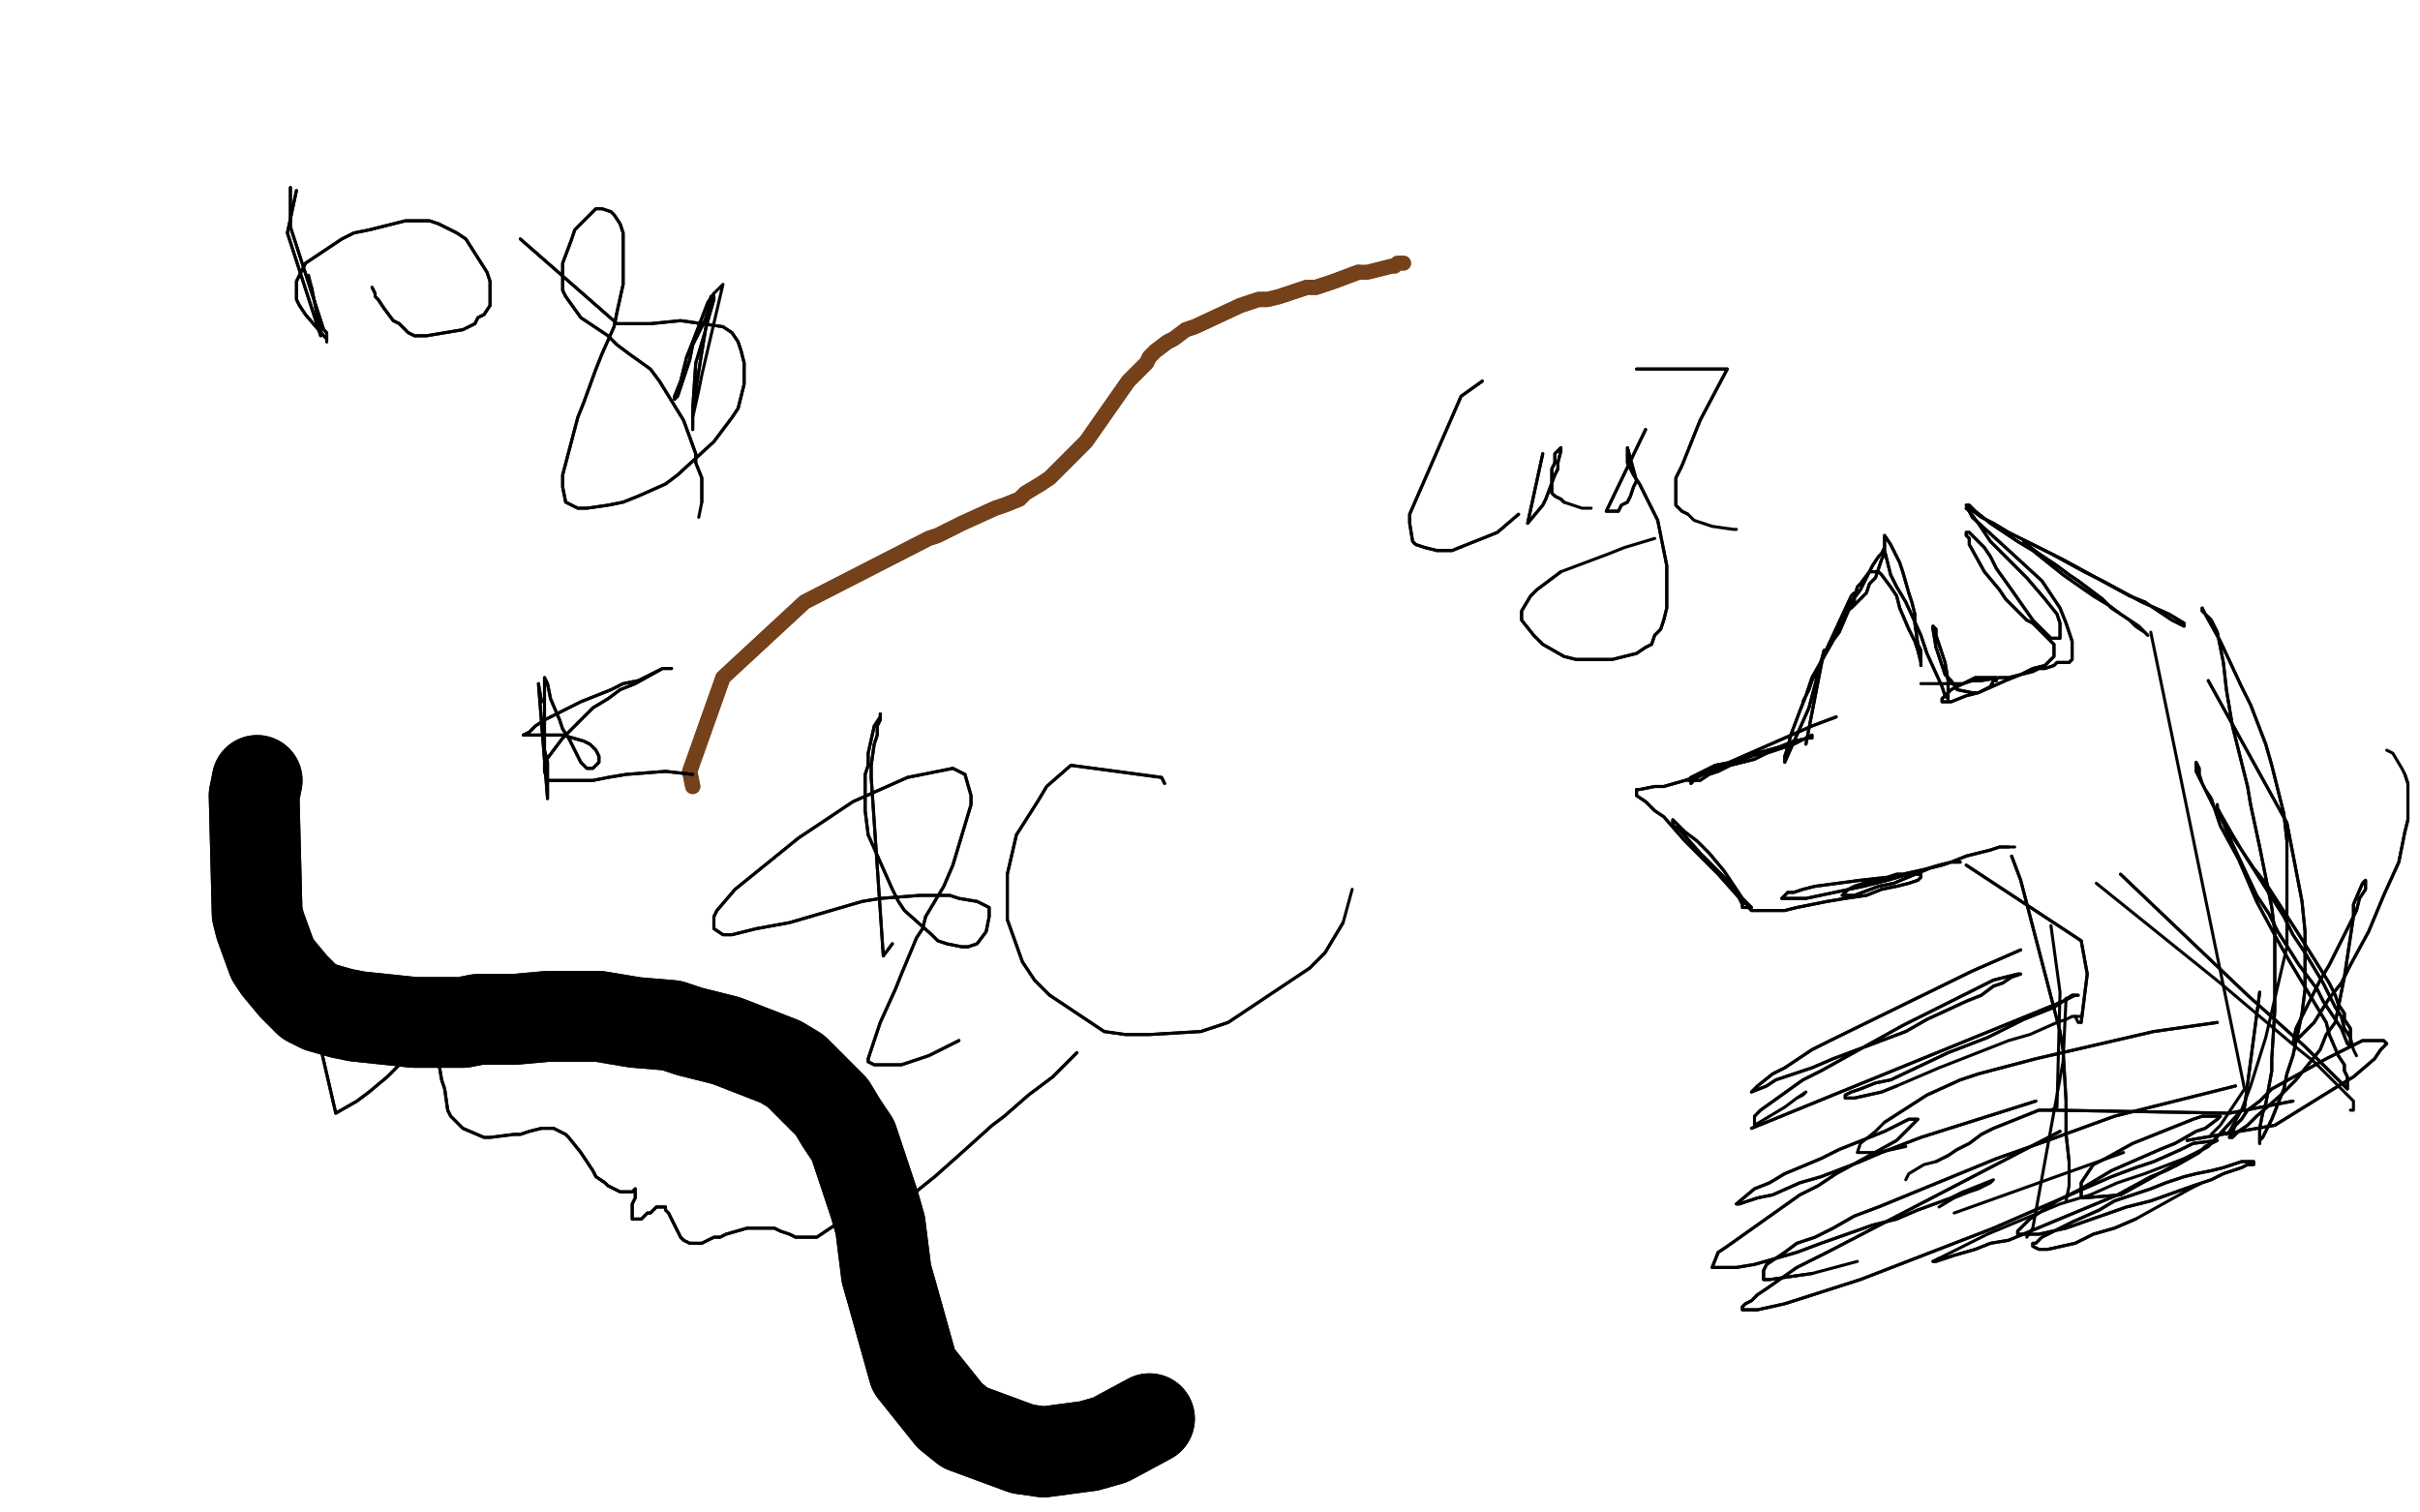 <?xml version="1.0" standalone="no"?>
<!DOCTYPE svg PUBLIC "-//W3C//DTD SVG 1.1//EN"
"http://www.w3.org/Graphics/SVG/1.1/DTD/svg11.dtd">

<svg width="800" height="500" version="1.1" xmlns="http://www.w3.org/2000/svg" xmlns:xlink="http://www.w3.org/1999/xlink" style="stroke-antialiasing: false"><desc>This SVG has been created on https://colorillo.com/</desc><rect x='0' y='0' width='800' height='500' style='fill: rgb(255,255,255); stroke-width:0' /><polyline points="229,260 228,255 228,255 239,224 239,224 266,199 307,178 310,177 316,174 318,173 329,168 332,167 337,165 339,163 344,160 347,158 349,156 353,152 355,150 357,148 359,146 366,136 373,126 375,124 379,120 380,118 382,116 386,113 388,112 392,109 395,108 410,101 413,100 416,99 419,99 423,98 426,97 432,95 435,95 441,93 449,90" style="fill: none; stroke: #74411a; stroke-width: 5; stroke-linejoin: round; stroke-linecap: round; stroke-antialiasing: false; stroke-antialias: 0; opacity: 1.0"/>
<polyline points="229,260 228,255 228,255 239,224 266,199 307,178 310,177 316,174 318,173 329,168 332,167 337,165 339,163 344,160 347,158 349,156 353,152 355,150 357,148 359,146 366,136 373,126 375,124 379,120 380,118 382,116 386,113 388,112 392,109 395,108 410,101 413,100 416,99 419,99 423,98 426,97 432,95 435,95 441,93 449,90 452,90 456,89 460,88 461,88 462,87 464,87" style="fill: none; stroke: #74411a; stroke-width: 5; stroke-linejoin: round; stroke-linecap: round; stroke-antialiasing: false; stroke-antialias: 0; opacity: 1.0"/>
<polyline points="98,63 95,77 95,77 106,111 106,111 106,110 106,110 106,108 106,108 105,105 105,105 103,95 103,95" style="fill: none; stroke: #000000; stroke-width: 1; stroke-linejoin: round; stroke-linecap: round; stroke-antialiasing: false; stroke-antialias: 0; opacity: 1.0"/>
<polyline points="98,63 95,77 95,77 106,111 106,111 106,110 106,110 106,108 106,108 105,105 105,105 103,95 102,91" style="fill: none; stroke: #000000; stroke-width: 1; stroke-linejoin: round; stroke-linecap: round; stroke-antialiasing: false; stroke-antialias: 0; opacity: 1.0"/>
<polyline points="96,62 96,75 96,75 107,109 107,109 108,110 108,110 108,111 108,111 108,113 108,113 108,112 108,112 107,111 101,104 99,101 98,99 98,98 98,95 98,93 99,91 100,89 101,87 113,79 117,77 122,76 130,74 134,73 142,73 145,74 151,77 154,79 161,90 162,93 162,95 162,97 162,99 162,101 160,104 158,105 157,107 153,109 141,111 137,111 135,110 132,107 130,106 127,102 125,99 124,98 124,97 123,95" style="fill: none; stroke: #000000; stroke-width: 1; stroke-linejoin: round; stroke-linecap: round; stroke-antialiasing: false; stroke-antialias: 0; opacity: 1.0"/>
<polyline points="96,62 96,75 96,75 107,109 107,109 108,110 108,110 108,111 108,111 108,113 108,113 108,112 107,111 101,104 99,101 98,99 98,98 98,95 98,93 99,91 100,89 101,87 113,79 117,77 122,76 130,74 134,73 142,73 145,74 151,77 154,79 161,90 162,93 162,95 162,97 162,99 162,101 160,104 158,105 157,107 153,109 141,111 137,111 135,110 132,107 130,106 127,102 125,99 124,98 124,97 123,95" style="fill: none; stroke: #000000; stroke-width: 1; stroke-linejoin: round; stroke-linecap: round; stroke-antialiasing: false; stroke-antialias: 0; opacity: 1.0"/>
<polyline points="172,79 204,107 204,107 215,107 215,107 225,106 225,106 239,108 239,108 242,110 242,110 244,113 244,113 245,116 245,116 246,120 246,127 244,135 242,138 236,146 224,157 220,160 211,164 206,166 201,167 194,168 191,168 187,166 186,161 186,157 191,138 193,133 197,122 199,117 203,108 204,103 206,94 206,90 206,86 206,77 205,74 203,71 202,70 199,69 197,69 194,72 192,74 190,76 189,79 186,87 186,89 186,96 187,98 192,105 195,107 198,109 201,111 204,114 208,117 215,122 218,126 226,139 230,150 230,153 232,158 232,163 232,165 232,166" style="fill: none; stroke: #000000; stroke-width: 1; stroke-linejoin: round; stroke-linecap: round; stroke-antialiasing: false; stroke-antialias: 0; opacity: 1.0"/>
<polyline points="172,79 204,107 204,107 215,107 215,107 225,106 225,106 239,108 239,108 242,110 242,110 244,113 244,113 245,116 246,120 246,127 244,135 242,138 236,146 224,157 220,160 211,164 206,166 201,167 194,168 191,168 187,166 186,161 186,157 191,138 193,133 197,122 199,117 203,108 204,103 206,94 206,90 206,86 206,77 205,74 203,71 202,70 199,69 197,69 194,72 192,74 190,76 189,79 186,87 186,89 186,96 187,98 192,105 195,107 198,109 201,111 204,114 208,117 215,122 218,126 226,139 230,150 230,153 232,158 232,163 232,165 232,166 231,171" style="fill: none; stroke: #000000; stroke-width: 1; stroke-linejoin: round; stroke-linecap: round; stroke-antialiasing: false; stroke-antialias: 0; opacity: 1.0"/>
<polyline points="235,98 229,135 229,135 229,142 229,142 229,141 229,141 229,138 229,138 229,135 229,135 230,120 230,120 233,110 233,110 234,106 234,106 236,99 236,98 235,100 234,103 233,106 229,114 228,119 224,131 223,132 223,131 225,126 227,118 229,113 234,100 236,97" style="fill: none; stroke: #000000; stroke-width: 1; stroke-linejoin: round; stroke-linecap: round; stroke-antialiasing: false; stroke-antialias: 0; opacity: 1.0"/>
<polyline points="235,98 229,135 229,135 229,142 229,142 229,141 229,141 229,138 229,138 229,135 229,135 230,120 230,120 233,110 233,110 234,106 236,99 236,98 235,100 234,103 233,106 229,114 228,119 224,131 223,132 223,131 225,126 227,118 229,113 234,100 236,97 239,94 232,124 231,129 229,138" style="fill: none; stroke: #000000; stroke-width: 1; stroke-linejoin: round; stroke-linecap: round; stroke-antialiasing: false; stroke-antialias: 0; opacity: 1.0"/>
<polyline points="179,232 178,226 178,226 181,264 181,264 181,263 181,263 181,261 181,261 181,256 181,256 181,252 181,252 180,248 180,248 180,240 180,240 180,236 180,229 180,225 180,224 181,226 182,231 185,238 186,241 188,244 191,250 192,252 194,254 195,254 196,254 198,252 198,250 197,248 195,246 193,245 186,243 183,243 180,243 178,243 174,243 173,243 175,242 177,240 180,238 188,234 192,232 202,228 206,226 211,225 219,221 221,221 222,221 221,221 219,221 210,226 205,228 201,231 196,234 189,241 186,244 180,252 180,255 181,258 183,258 196,258 201,257 207,256 220,255 229,256" style="fill: none; stroke: #000000; stroke-width: 1; stroke-linejoin: round; stroke-linecap: round; stroke-antialiasing: false; stroke-antialias: 0; opacity: 1.0"/>
<polyline points="179,232 178,226 178,226 181,264 181,264 181,263 181,263 181,261 181,261 181,256 181,256 181,252 181,252 180,248 180,248 180,240 180,236 180,229 180,225 180,224 181,226 182,231 185,238 186,241 188,244 191,250 192,252 194,254 195,254 196,254 198,252 198,250 197,248 195,246 193,245 186,243 183,243 180,243 178,243 174,243 173,243 175,242 177,240 180,238 188,234 192,232 202,228 206,226 211,225 219,221 221,221 222,221 221,221 219,221 210,226 205,228 201,231 196,234 189,241 186,244 180,252 180,255 181,258 183,258 196,258 201,257 207,256 220,255 229,256" style="fill: none; stroke: #000000; stroke-width: 1; stroke-linejoin: round; stroke-linecap: round; stroke-antialiasing: false; stroke-antialias: 0; opacity: 1.0"/>
<polyline points="295,312 292,316 292,316 288,257 288,257 288,253 288,253 289,246 289,246 290,243 290,243 290,240 290,240 291,238 291,238 291,236 291,236 291,237 289,240 287,249 287,253 286,256 286,263 286,268 287,276 295,294 297,298 299,301 308,309 310,311 313,312 318,313 320,313 323,312 326,308 327,303 327,300 325,299 323,298 317,297 314,296 309,296 304,296 291,297 285,298 261,305 250,307 242,309 239,309 236,307 236,303 237,301 243,294 264,277 282,265 300,257 305,256 315,254 319,256 321,263 321,266 315,286 312,293 306,303 305,307 303,310 298,322 296,327 291,338 287,350 287,351 289,352 294,352 298,352 307,349 317,344" style="fill: none; stroke: #000000; stroke-width: 1; stroke-linejoin: round; stroke-linecap: round; stroke-antialiasing: false; stroke-antialias: 0; opacity: 1.0"/>
<polyline points="295,312 292,316 292,316 288,257 288,257 288,253 288,253 289,246 289,246 290,243 290,243 290,240 290,240 291,238 291,238 291,236 291,237 289,240 287,249 287,253 286,256 286,263 286,268 287,276 295,294 297,298 299,301 308,309 310,311 313,312 318,313 320,313 323,312 326,308 327,303 327,300 325,299 323,298 317,297 314,296 309,296 304,296 291,297 285,298 261,305 250,307 242,309 239,309 236,307 236,303 237,301 243,294 264,277 282,265 300,257 305,256 315,254 319,256 321,263 321,266 315,286 312,293 306,303 305,307 303,310 298,322 296,327 291,338 287,350 287,351 289,352 294,352 298,352 307,349 317,344" style="fill: none; stroke: #000000; stroke-width: 1; stroke-linejoin: round; stroke-linecap: round; stroke-antialiasing: false; stroke-antialias: 0; opacity: 1.0"/>
<polyline points="385,259 384,257 384,257 354,253 354,253 346,260 346,260 343,265 343,265 336,276 336,276 333,289 333,289 333,304 333,304 338,318 338,318 342,324 342,324 347,329 347,329" style="fill: none; stroke: #000000; stroke-width: 1; stroke-linejoin: round; stroke-linecap: round; stroke-antialiasing: false; stroke-antialias: 0; opacity: 1.0"/>
<polyline points="385,259 384,257 384,257 354,253 354,253 346,260 346,260 343,265 343,265 336,276 336,276 333,289 333,289 333,304 333,304 338,318 338,318 342,324 342,324 347,329 365,341 372,342 380,342 397,341 406,338 433,320 438,315 444,305 447,294" style="fill: none; stroke: #000000; stroke-width: 1; stroke-linejoin: round; stroke-linecap: round; stroke-antialiasing: false; stroke-antialias: 0; opacity: 1.0"/>
<polyline points="347,329 365,341 372,342 380,342 397,341 406,338 433,320 438,315 444,305" style="fill: none; stroke: #000000; stroke-width: 1; stroke-linejoin: round; stroke-linecap: round; stroke-antialiasing: false; stroke-antialias: 0; opacity: 1.0"/>
<polyline points="85,258 84,263 84,263 85,302 85,302 86,306 86,306 90,317 90,317 92,320 92,320 97,326 97,326 102,331 102,331 106,333 106,333 113,335 118,336 137,338 142,338 153,338 158,337 164,337 170,337 181,336 192,336 198,336 210,338 222,339 228,341 240,344 258,351 263,354 275,366 278,371 282,377 289,398 291,405 293,421 295,428 302,453 314,468 319,472 338,479 345,480 360,478 367,476 380,469" style="fill: none; stroke: #000000; stroke-width: 30; stroke-linejoin: round; stroke-linecap: round; stroke-antialiasing: false; stroke-antialias: 0; opacity: 1.0"/>
<polyline points="85,258 84,263 84,263 85,302 85,302 86,306 86,306 90,317 90,317 92,320 92,320 97,326 97,326 102,331 102,331 106,333 113,335 118,336 137,338 142,338 153,338 158,337 164,337 170,337 181,336 192,336 198,336 210,338 222,339 228,341 240,344 258,351 263,354 275,366 278,371 282,377 289,398 291,405 293,421 295,428 302,453 314,468 319,472 338,479 345,480 360,478 367,476 380,469" style="fill: none; stroke: #000000; stroke-width: 30; stroke-linejoin: round; stroke-linecap: round; stroke-antialiasing: false; stroke-antialias: 0; opacity: 1.0"/>
<polyline points="102,329 111,368 111,368 118,364 118,364 122,361 122,361 128,356 128,356 133,351 133,351 136,349 136,349 140,346 140,346 142,345 144,346 145,351 146,357 147,360 148,367 149,369 153,373 160,376 162,376 170,375 172,375 175,374 179,373 181,373 183,373 187,375 188,376 192,381 196,387 197,389 200,391 201,392 205,394 206,394 207,394 208,394 209,394 210,393 210,394 210,395 210,396 209,398 209,401 209,402 209,403 210,403 212,403 214,401 215,401 216,400 217,399 218,399 219,399 220,399 220,400 221,401 223,405 225,409 226,410 228,411 229,411 232,411 236,409 238,409 240,408 247,406 249,406 252,406 253,406 255,406 256,406 258,407 261,408 263,409 264,409 270,409 273,407 276,405 277,404 281,401 282,400 283,399 285,399 286,399 287,399 288,400 289,400 290,400 291,400 294,400 295,399 297,398 299,397 304,393 309,389 318,381 328,372 332,369 340,362 344,359 348,356 356,348" style="fill: none; stroke: #000000; stroke-width: 1; stroke-linejoin: round; stroke-linecap: round; stroke-antialiasing: false; stroke-antialias: 0; opacity: 1.0"/>
<polyline points="102,329 111,368 111,368 118,364 118,364 122,361 122,361 128,356 128,356 133,351 133,351 136,349 136,349 140,346 142,345 144,346 145,351 146,357 147,360 148,367 149,369 153,373 160,376 162,376 170,375 172,375 175,374 179,373 181,373 183,373 187,375 188,376 192,381 196,387 197,389 200,391 201,392 205,394 206,394 207,394 208,394 209,394 210,393 210,394 210,395 210,396 209,398 209,401 209,402 209,403 210,403 212,403 214,401 215,401 216,400 217,399 218,399 219,399 220,399 220,400 221,401 223,405 225,409 226,410 228,411 229,411 232,411 236,409 238,409 240,408 247,406 249,406 252,406 253,406 255,406 256,406 258,407 261,408 263,409 264,409 270,409 273,407 276,405 277,404 281,401 282,400 283,399 285,399 286,399 287,399 288,400 289,400 290,400 291,400 294,400 295,399 297,398 299,397 304,393 309,389 318,381 328,372 332,369 340,362 344,359 348,356 356,348" style="fill: none; stroke: #000000; stroke-width: 1; stroke-linejoin: round; stroke-linecap: round; stroke-antialiasing: false; stroke-antialias: 0; opacity: 1.0"/>
<polyline points="490,126 483,131 483,131 466,170 466,170 466,173 466,173 467,179 467,179 468,180 468,180 471,181 471,181 475,182 475,182 480,182 480,182 495,176 495,176 502,170" style="fill: none; stroke: #000000; stroke-width: 1; stroke-linejoin: round; stroke-linecap: round; stroke-antialiasing: false; stroke-antialias: 0; opacity: 1.0"/>
<polyline points="510,150 505,173 505,173 510,167 510,167 511,165 511,165 514,157 514,157 515,155 515,155 515,153 515,153 516,149 516,149 516,148 515,149 514,150 514,151 514,153 513,155 513,159 513,161 513,163 514,164 516,165 517,166" style="fill: none; stroke: #000000; stroke-width: 1; stroke-linejoin: round; stroke-linecap: round; stroke-antialiasing: false; stroke-antialias: 0; opacity: 1.0"/>
<polyline points="510,150 505,173 505,173 510,167 510,167 511,165 511,165 514,157 514,157 515,155 515,155 515,153 515,153 516,149 516,148 515,149 514,150 514,151 514,153 513,155 513,159 513,161 513,163 514,164 516,165 517,166 523,168 526,168" style="fill: none; stroke: #000000; stroke-width: 1; stroke-linejoin: round; stroke-linecap: round; stroke-antialiasing: false; stroke-antialias: 0; opacity: 1.0"/>
<polyline points="490,126 483,131 483,131 466,170 466,170 466,173 466,173 467,179 467,179 468,180 468,180 471,181 471,181 475,182 475,182 480,182 480,182 495,176 495,176 502,170 502,170" style="fill: none; stroke: #000000; stroke-width: 1; stroke-linejoin: round; stroke-linecap: round; stroke-antialiasing: false; stroke-antialias: 0; opacity: 1.0"/>
<polyline points="549,177 551,187 551,192 551,197 551,201 550,205 549,208 547,210 546,213 544,214 541,216 533,218 529,218" style="fill: none; stroke: #000000; stroke-width: 1; stroke-linejoin: round; stroke-linecap: round; stroke-antialiasing: false; stroke-antialias: 0; opacity: 1.0"/>
<polyline points="544,142 531,169 531,169 535,169 535,169 536,167 536,167 538,166 538,166 539,164 539,164 540,161 540,161 541,159 541,159 538,148 538,149 538,150 538,153 539,155 540,157 542,160 548,172 549,177" style="fill: none; stroke: #000000; stroke-width: 1; stroke-linejoin: round; stroke-linecap: round; stroke-antialiasing: false; stroke-antialias: 0; opacity: 1.0"/>
<polyline points="529,218 521,218 517,217 510,213 507,210 503,205 503,202 506,197 508,195 516,189" style="fill: none; stroke: #000000; stroke-width: 1; stroke-linejoin: round; stroke-linecap: round; stroke-antialiasing: false; stroke-antialias: 0; opacity: 1.0"/>
<polyline points="544,142 531,169 531,169 535,169 535,169 536,167 536,167 538,166 538,166 539,164 539,164 540,161 540,161 541,159 538,148 538,149 538,150 538,153 539,155 540,157 542,160 548,172 549,177 551,187 551,192 551,197 551,201 550,205 549,208 547,210 546,213 544,214 541,216 533,218 529,218 521,218 517,217 510,213 507,210 503,205 503,202 506,197 508,195 516,189 532,183 537,181 547,178" style="fill: none; stroke: #000000; stroke-width: 1; stroke-linejoin: round; stroke-linecap: round; stroke-antialiasing: false; stroke-antialias: 0; opacity: 1.0"/>
<polyline points="541,122 571,122 571,122 562,139 562,139 556,154 556,154 554,158 554,158 554,162 554,162 554,167 554,167 556,169 556,169 558,170 558,170" style="fill: none; stroke: #000000; stroke-width: 1; stroke-linejoin: round; stroke-linecap: round; stroke-antialiasing: false; stroke-antialias: 0; opacity: 1.0"/>
<polyline points="541,122 571,122 571,122 562,139 562,139 556,154 556,154 554,158 554,158 554,162 554,162 554,167 554,167 556,169 556,169 558,170 560,172 563,173 566,174 573,175 574,175" style="fill: none; stroke: #000000; stroke-width: 1; stroke-linejoin: round; stroke-linecap: round; stroke-antialiasing: false; stroke-antialias: 0; opacity: 1.0"/>
<circle cx="570.5" cy="183.5" r="0" style="fill: #000000; stroke-antialiasing: false; stroke-antialias: 0; opacity: 1.0"/>
<polyline points="597,246 603,215 603,215 598,234 598,234 590,252 590,252 590,250 590,250 591,247 591,247 592,243 592,243 595,235 599,225 612,197 613,196 613,197 613,199 611,202 608,209 605,213 601,221 599,225 598,228 597,230 596,232 597,230 599,224 607,210 612,199 615,195 619,187 621,184 622,183 623,181 623,183 622,185 620,191 618,193 617,196 614,199 613,200 612,201 612,200 612,199 613,198 614,194 615,193 618,189 620,189 621,189 622,190 625,194 627,197 628,201 631,208 633,212 634,215 635,219 635,220 635,215 634,213 633,206 633,203 632,199 631,196 629,189 628,186 625,180 623,177 623,178 623,182 625,190 627,194 630,199 635,210 637,216 642,227 643,230 644,231 644,230 644,228 644,225 643,219 642,216 640,210 640,208 639,207 639,208 640,214 641,217 643,223 645,225 647,228 652,229 654,229 658,227 659,225 660,225 660,224 659,224 658,224 657,224 655,224 653,224 651,225 647,227 645,228 642,231 642,232 643,232 645,232 650,230 654,229 663,225 668,223 672,221 676,220 679,217 679,214 679,213 677,211 672,206 670,205 663,198 661,195 656,189 651,180 651,178 650,177 650,176 651,176 652,177 656,181 658,184 660,188 665,195 672,205 674,207 677,210 678,211 679,211 680,211 681,211 681,210 681,208 681,206 680,203 676,198 670,191 667,188 661,182 658,179 656,176 654,173 651,169 651,168 650,167 651,167 653,169 658,173 667,179 672,182 677,186 682,190 692,197 697,200 701,203 704,205 706,207 709,209 710,210 709,209 707,207 701,203 698,201 695,198 687,192 684,190 680,187 674,183 670,180 669,179 670,179 672,180 678,183 689,189 695,192 708,199 717,203 722,206 722,207 720,206 718,205 715,203 712,201 709,199" style="fill: none; stroke: #000000; stroke-width: 1; stroke-linejoin: round; stroke-linecap: round; stroke-antialiasing: false; stroke-antialias: 0; opacity: 1.0"/>
<polyline points="650,168 651,169 652,171 663,181 675,192 679,198 681,201 683,206 684,209" style="fill: none; stroke: #000000; stroke-width: 1; stroke-linejoin: round; stroke-linecap: round; stroke-antialiasing: false; stroke-antialias: 0; opacity: 1.0"/>
<polyline points="684,209 685,212 685,216 685,217 685,218 684,219 683,219 682,219" style="fill: none; stroke: #000000; stroke-width: 1; stroke-linejoin: round; stroke-linecap: round; stroke-antialiasing: false; stroke-antialias: 0; opacity: 1.0"/>
<polyline points="709,199 704,197 682,185 676,182 670,179 664,176 659,173 655,171 651,168 650,168" style="fill: none; stroke: #000000; stroke-width: 1; stroke-linejoin: round; stroke-linecap: round; stroke-antialiasing: false; stroke-antialias: 0; opacity: 1.0"/>
<polyline points="597,246 603,215 603,215 598,234 598,234 590,252 590,252 590,250 590,250 591,247 591,247 592,243 595,235 599,225 612,197 613,196 613,197 613,199 611,202 608,209 605,213 601,221 599,225 598,228 597,230 596,232 597,230 599,224 607,210 612,199 615,195 619,187 621,184 622,183 623,181 623,183 622,185 620,191 618,193 617,196 614,199 613,200 612,201 612,200 612,199 613,198 614,194 615,193 618,189 620,189 621,189 622,190 625,194 627,197 628,201 631,208 633,212 634,215 635,219 635,220 635,215 634,213 633,206 633,203 632,199 631,196 629,189 628,186 625,180 623,177 623,178 623,182 625,190 627,194 630,199 635,210 637,216 642,227 643,230 644,231 644,230 644,228 644,225 643,219 642,216 640,210 640,208 639,207 639,208 640,214 641,217 643,223 645,225 647,228 652,229 654,229 658,227 659,225 660,225 660,224 659,224 658,224 657,224 655,224 653,224 651,225 647,227 645,228 642,231 642,232 643,232 645,232 650,230 654,229 663,225 668,223 672,221 676,220 679,217 679,214 679,213 677,211 672,206 670,205 663,198 661,195 656,189 651,180 651,178 650,177 650,176 651,176 652,177 656,181 658,184 660,188 665,195 672,205 674,207 677,210 678,211 679,211 680,211 681,211 681,210 681,208 681,206 680,203 676,198 670,191 667,188 661,182 658,179 656,176 654,173 651,169 651,168 650,167 651,167 653,169 658,173 667,179 672,182 677,186 682,190 692,197 697,200 701,203 704,205 706,207 709,209 710,210 709,209 707,207 701,203 698,201 695,198 687,192 684,190 680,187 674,183 670,180 669,179 670,179 672,180 678,183 689,189 695,192 708,199 717,203 722,206 722,207 720,206 718,205 715,203 712,201 709,199 704,197 682,185 676,182 670,179 664,176 659,173 655,171 651,168 650,168 651,169 652,171 663,181 675,192 679,198 681,201 683,206 684,209 685,212 685,216 685,217 685,218 684,219 683,219 682,219 680,219 679,220 676,221 674,221 672,222 664,224 661,224 655,225 652,225 649,226 646,226 643,226 638,226 635,226" style="fill: none; stroke: #000000; stroke-width: 1; stroke-linejoin: round; stroke-linecap: round; stroke-antialiasing: false; stroke-antialias: 0; opacity: 1.0"/>
<polyline points="682,219 680,219 679,220 676,221 674,221 672,222 664,224 661,224 655,225 652,225 649,226" style="fill: none; stroke: #000000; stroke-width: 1; stroke-linejoin: round; stroke-linecap: round; stroke-antialiasing: false; stroke-antialias: 0; opacity: 1.0"/>
<polyline points="607,237 599,240 599,240 558,258 558,258 559,257 559,257 567,253 567,253 572,252 572,252 577,250 577,250 588,247 588,247 593,245 593,245 598,244 598,244 599,244 599,244 599,243 593,246 590,247 584,249 580,251 572,253 563,256 561,257 559,258 559,259 560,258 562,258 565,256 568,255 574,252 576,251 582,249 581,249 579,249 578,250 576,251 571,253 568,254 566,255 563,256 560,257 557,258 550,260 547,260 542,261 541,261 541,262 541,263 544,265 547,268 550,270 557,278 561,282 568,289 576,298 579,300 578,299 576,297 572,291 570,288 565,282 561,278 557,275 553,271 553,273 555,274 562,282 565,285 571,291 573,294 575,296 575,297 576,299 576,300 578,300 579,301 584,301 590,301 594,300 604,298 610,297 617,296 622,294 627,293 631,292 634,291 635,290 635,289 633,289 627,289 624,290 615,291 600,293 596,294 593,295 591,295 589,297 593,297 597,297 616,293 624,291 641,286 645,285 647,285 648,285 645,285 642,286 638,287 629,289 625,290 620,291 616,292 613,293 611,294 609,296 610,296 613,296 621,293 626,292 638,287 645,285 650,283 658,281 661,280 664,280" style="fill: none; stroke: #000000; stroke-width: 1; stroke-linejoin: round; stroke-linecap: round; stroke-antialiasing: false; stroke-antialias: 0; opacity: 1.0"/>
<polyline points="607,237 599,240 599,240 558,258 558,258 559,257 559,257 567,253 567,253 572,252 572,252 577,250 577,250 588,247 588,247 593,245 593,245 598,244 598,244 599,244 599,243 593,246 590,247 584,249 580,251 572,253 563,256 561,257 559,258 559,259 560,258 562,258 565,256 568,255 574,252 576,251 582,249 581,249 579,249 578,250 576,251 571,253 568,254 566,255 563,256 560,257 557,258 550,260 547,260 542,261 541,261 541,262 541,263 544,265 547,268 550,270 557,278 561,282 568,289 576,298 579,300 578,299 576,297 572,291 570,288 565,282 561,278 557,275 553,271 553,273 555,274 562,282 565,285 571,291 573,294 575,296 575,297 576,299 576,300 578,300 579,301 584,301 590,301 594,300 604,298 610,297 617,296 622,294 627,293 631,292 634,291 635,290 635,289 633,289 627,289 624,290 615,291 600,293 596,294 593,295 591,295 589,297 593,297 597,297 616,293 624,291 641,286 645,285 647,285 648,285 645,285 642,286 638,287 629,289 625,290 620,291 616,292 613,293 611,294 609,296 610,296 613,296 621,293 626,292 638,287 645,285 650,283 658,281 661,280 664,280 665,280 666,280" style="fill: none; stroke: #000000; stroke-width: 1; stroke-linejoin: round; stroke-linecap: round; stroke-antialiasing: false; stroke-antialias: 0; opacity: 1.0"/>
<polyline points="650,286 688,311 688,311 690,322 690,322 688,338 688,338" style="fill: none; stroke: #000000; stroke-width: 1; stroke-linejoin: round; stroke-linecap: round; stroke-antialiasing: false; stroke-antialias: 0; opacity: 1.0"/>
<polyline points="650,286 688,311 688,311 690,322 690,322 688,338 687,338 686,336" style="fill: none; stroke: #000000; stroke-width: 1; stroke-linejoin: round; stroke-linecap: round; stroke-antialiasing: false; stroke-antialias: 0; opacity: 1.0"/>
<polyline points="678,306 681,328 681,328 680,366 680,366 678,367 678,367" style="fill: none; stroke: #000000; stroke-width: 1; stroke-linejoin: round; stroke-linecap: round; stroke-antialiasing: false; stroke-antialias: 0; opacity: 1.0"/>
<polyline points="665,283 668,291 668,291 681,341 681,341 682,347 682,347 683,364 683,364 683,369 683,369 683,375 683,375 684,384 684,384" style="fill: none; stroke: #000000; stroke-width: 1; stroke-linejoin: round; stroke-linecap: round; stroke-antialiasing: false; stroke-antialias: 0; opacity: 1.0"/>
<polyline points="665,283 668,291 668,291 681,341 681,341 682,347 682,347 683,364 683,364 683,369 683,369 683,375 683,375 684,384 684,392 683,397" style="fill: none; stroke: #000000; stroke-width: 1; stroke-linejoin: round; stroke-linecap: round; stroke-antialiasing: false; stroke-antialias: 0; opacity: 1.0"/>
<polyline points="683,330 682,351 682,351 672,406 672,406 670,409 670,409" style="fill: none; stroke: #000000; stroke-width: 1; stroke-linejoin: round; stroke-linecap: round; stroke-antialiasing: false; stroke-antialias: 0; opacity: 1.0"/>
<polyline points="711,209 742,360 742,360 734,372 734,372 731,375 731,375" style="fill: none; stroke: #000000; stroke-width: 1; stroke-linejoin: round; stroke-linecap: round; stroke-antialiasing: false; stroke-antialias: 0; opacity: 1.0"/>
<polyline points="730,225 756,272 756,272 761,298 761,298 762,308 762,308 762,327 762,327 761,335 761,335 758,349 758,349 756,355 756,355 755,360 755,360 751,370 748,376 747,377 747,378 747,377 747,375 747,373 748,368 749,365 751,354 751,350 752,334 752,328 752,308 751,300 747,280 744,266 743,260 738,240 736,228 735,219 733,209 731,205 729,203 728,201 728,202 729,203 734,212 741,227 744,233 749,246 751,253 755,269 756,278 756,295 756,304 756,313" style="fill: none; stroke: #000000; stroke-width: 1; stroke-linejoin: round; stroke-linecap: round; stroke-antialiasing: false; stroke-antialias: 0; opacity: 1.0"/>
<polyline points="730,225 756,272 756,272 761,298 761,298 762,308 762,308 762,327 762,327 761,335 761,335 758,349 758,349 756,355 756,355 755,360 751,370 748,376 747,377 747,378 747,377 747,375 747,373 748,368 749,365 751,354 751,350 752,334 752,328 752,308 751,300 747,280 744,266 743,260 738,240 736,228 735,219 733,209 731,205 729,203 728,201 728,202 729,203 734,212 741,227 744,233 749,246 751,253 755,269 756,278 756,295 756,304 756,313 749,343 744,359 741,367 737,374 736,375 735,374" style="fill: none; stroke: #000000; stroke-width: 1; stroke-linejoin: round; stroke-linecap: round; stroke-antialiasing: false; stroke-antialias: 0; opacity: 1.0"/>
<polyline points="747,328 742,366 742,366 730,379 730,379 701,395 701,395 689,396 689,396 688,396 688,396 688,391 690,388 692,385 696,383 705,378 720,372 725,370 728,369 733,369 734,369 733,370 729,373 726,374 719,378 714,380 698,387 693,390 688,393 680,397 677,399 671,403 669,405 668,406 667,407 667,408 674,408 683,406 703,399 711,397 725,392 731,390 735,388 741,386 743,385 744,385 745,385 745,384 743,384 741,384 735,386 731,387 726,388 722,389 716,391 711,393 699,397 694,400 685,404 675,409 673,411 672,411 672,412 674,413 677,413 686,411 692,408 699,406 706,403" style="fill: none; stroke: #000000; stroke-width: 1; stroke-linejoin: round; stroke-linecap: round; stroke-antialiasing: false; stroke-antialias: 0; opacity: 1.0"/>
<polyline points="747,328 742,366 742,366 730,379 730,379 701,395 701,395 689,396 689,396 688,396 688,391 690,388 692,385 696,383 705,378 720,372 725,370 728,369 733,369 734,369 733,370 729,373 726,374 719,378 714,380 698,387 693,390 688,393 680,397 677,399 671,403 669,405 668,406 667,407 667,408 674,408 683,406 703,399 711,397 725,392 731,390 735,388 741,386 743,385 744,385 745,385 745,384 743,384 741,384 735,386 731,387 726,388 722,389 716,391 711,393 699,397 694,400 685,404 675,409 673,411 672,411 672,412 674,413 677,413 686,411 692,408 699,406 706,403 724,393 728,391" style="fill: none; stroke: #000000; stroke-width: 1; stroke-linejoin: round; stroke-linecap: round; stroke-antialiasing: false; stroke-antialias: 0; opacity: 1.0"/>
<polyline points="758,364 737,368 737,368 679,367 679,367 674,367 674,367 659,373 659,373 655,375 655,375 651,378 651,378 647,380 647,380 644,382 644,382 640,384 640,384" style="fill: none; stroke: #000000; stroke-width: 1; stroke-linejoin: round; stroke-linecap: round; stroke-antialiasing: false; stroke-antialias: 0; opacity: 1.0"/>
<polyline points="758,364 737,368 737,368 679,367 679,367 674,367 674,367 659,373 659,373 655,375 655,375 651,378 651,378 647,380 647,380 644,382 644,382 640,384 636,385 631,388 630,390" style="fill: none; stroke: #000000; stroke-width: 1; stroke-linejoin: round; stroke-linecap: round; stroke-antialiasing: false; stroke-antialias: 0; opacity: 1.0"/>
<polyline points="739,359 699,369 699,369 677,377 677,377 660,383 660,383 621,399 621,399 613,402 613,402 606,406 606,406 600,409 600,409 594,411 590,414 584,418 583,420 583,421 583,422 583,423 585,423 599,421" style="fill: none; stroke: #000000; stroke-width: 1; stroke-linejoin: round; stroke-linecap: round; stroke-antialiasing: false; stroke-antialias: 0; opacity: 1.0"/>
<polyline points="739,359 699,369 699,369 677,377 677,377 660,383 660,383 621,399 621,399 613,402 613,402 606,406 606,406 600,409 594,411 590,414 584,418 583,420 583,421 583,422 583,423 585,423 599,421 614,417" style="fill: none; stroke: #000000; stroke-width: 1; stroke-linejoin: round; stroke-linecap: round; stroke-antialiasing: false; stroke-antialias: 0; opacity: 1.0"/>
<polyline points="681,374 604,414 604,414 594,419 594,419 584,426 584,426 581,428 581,428 579,430 579,430 577,431 577,431 576,432 576,432 576,433 576,433 581,433 581,433 590,431 615,423 659,406 698,389 706,386 712,384 721,380 725,378 733,377 731,378 729,379 727,381 720,385 716,387 711,389 700,395 688,400 664,410 658,411 653,413 646,415 643,416 640,417 639,417 641,416" style="fill: none; stroke: #000000; stroke-width: 1; stroke-linejoin: round; stroke-linecap: round; stroke-antialiasing: false; stroke-antialias: 0; opacity: 1.0"/>
<polyline points="681,374 604,414 604,414 594,419 594,419 584,426 584,426 581,428 581,428 579,430 579,430 577,431 577,431 576,432 576,432 576,433 576,433 581,433 590,431 615,423 659,406 698,389 706,386 712,384 721,380 725,378 733,377 731,378 729,379 727,381 720,385 716,387 711,389 700,395 688,400 664,410 658,411 653,413 646,415 643,416 640,417 639,417 641,416 643,415 657,408 681,398 691,395 700,391 709,388 722,383 726,381 728,380 729,379" style="fill: none; stroke: #000000; stroke-width: 1; stroke-linejoin: round; stroke-linecap: round; stroke-antialiasing: false; stroke-antialias: 0; opacity: 1.0"/>
<polyline points="668,314 652,321 652,321 605,344 605,344 599,347 599,347 590,353 590,353 586,355 586,355 581,359 581,359 580,360 580,360 579,361 579,361 584,359 587,357 599,353 606,350 622,344 630,341 637,337 650,331 655,329 659,326 662,325 665,323 668,322 667,322 659,324 655,326 635,336 629,339 602,354 596,357 582,367 580,369" style="fill: none; stroke: #000000; stroke-width: 1; stroke-linejoin: round; stroke-linecap: round; stroke-antialiasing: false; stroke-antialias: 0; opacity: 1.0"/>
<polyline points="668,314 652,321 652,321 605,344 605,344 599,347 599,347 590,353 590,353 586,355 586,355 581,359 581,359 580,360 580,360 579,361 584,359 587,357 599,353 606,350 622,344 630,341 637,337 650,331 655,329 659,326 662,325 665,323 668,322 667,322 659,324 655,326 635,336 629,339 602,354 596,357 582,367 580,369 580,372 590,366 594,363 597,361 596,362 594,363" style="fill: none; stroke: #000000; stroke-width: 1; stroke-linejoin: round; stroke-linecap: round; stroke-antialiasing: false; stroke-antialias: 0; opacity: 1.0"/>
<polyline points="579,373 682,331 682,331 686,329 686,329 687,329 687,329 685,329 685,329 682,331 682,331 679,333 679,333 669,337 669,337 657,343 657,343 644,348 625,357 620,358 615,360 612,361 610,362 610,363 611,363 613,363 622,361 627,359" style="fill: none; stroke: #000000; stroke-width: 1; stroke-linejoin: round; stroke-linecap: round; stroke-antialiasing: false; stroke-antialias: 0; opacity: 1.0"/>
<polyline points="579,373 682,331 682,331 686,329 686,329 687,329 687,329 685,329 685,329 682,331 682,331 679,333 679,333 669,337 669,337 657,343 644,348 625,357 620,358 615,360 612,361 610,362 610,363 611,363 613,363 622,361 627,359 641,353 664,344 671,342 680,338 683,337 685,336 687,336 688,336" style="fill: none; stroke: #000000; stroke-width: 1; stroke-linejoin: round; stroke-linecap: round; stroke-antialiasing: false; stroke-antialias: 0; opacity: 1.0"/>
<polyline points="693,292 734,325 734,325 760,347 760,347 765,351 765,351 776,362 776,362 778,364 778,364 778,367 778,367 777,367 777,367" style="fill: none; stroke: #000000; stroke-width: 1; stroke-linejoin: round; stroke-linecap: round; stroke-antialiasing: false; stroke-antialias: 0; opacity: 1.0"/>
<polyline points="701,289 743,329 743,329 762,346 762,346 768,352 768,352 770,354 770,354 772,356 772,356 773,357 773,357 775,359 775,359 776,360 776,360 776,359 776,358 776,356 775,354 775,352 773,349 770,342 769,338 757,318 753,311 746,298 743,291 740,284 734,273 732,267 730,263 728,259 727,256 727,254 726,252 726,253 726,255 727,257 729,261 731,264 732,267 735,271 737,275 739,278 745,287 749,292 760,309 770,325 772,329 773,332 775,335 775,337 777,340 777,342 777,343 777,345 777,346 776,345 774,340 770,334 768,331 766,327 763,323 760,319 753,308 750,302 746,296 738,279 735,272 734,270 733,268 733,267 733,266 733,267 734,269 738,276 741,281 755,303 758,309 762,315 765,320 768,325 770,329 772,333 774,336 775,340 777,343" style="fill: none; stroke: #000000; stroke-width: 1; stroke-linejoin: round; stroke-linecap: round; stroke-antialiasing: false; stroke-antialias: 0; opacity: 1.0"/>
<polyline points="701,289 743,329 743,329 762,346 762,346 768,352 768,352 770,354 770,354 772,356 772,356 773,357 773,357 775,359 775,359 776,360 776,359 776,358 776,356 775,354 775,352 773,349 770,342 769,338 757,318 753,311 746,298 743,291 740,284 734,273 732,267 730,263 728,259 727,256 727,254 726,252 726,253 726,255 727,257 729,261 731,264 732,267 735,271 737,275 739,278 745,287 749,292 760,309 770,325 772,329 773,332 775,335 775,337 777,340 777,342 777,343 777,345 777,346 776,345 774,340 770,334 768,331 766,327 763,323 760,319 753,308 750,302 746,296 738,279 735,272 734,270 733,268 733,267 733,266 733,267 734,269 738,276 741,281 755,303 758,309 762,315 765,320 768,325 770,329 772,333 774,336 775,340 777,343 778,347 779,349" style="fill: none; stroke: #000000; stroke-width: 1; stroke-linejoin: round; stroke-linecap: round; stroke-antialiasing: false; stroke-antialias: 0; opacity: 1.0"/>
<polyline points="733,338 712,341 712,341 673,350 673,350 654,355 654,355 648,357 648,357 637,362 637,362 623,371 623,371" style="fill: none; stroke: #000000; stroke-width: 1; stroke-linejoin: round; stroke-linecap: round; stroke-antialiasing: false; stroke-antialias: 0; opacity: 1.0"/>
<polyline points="733,338 712,341 712,341 673,350 673,350 654,355 654,355 648,357 648,357 637,362 637,362 623,371 620,374 615,378 614,381 615,381 618,381 621,381 630,379" style="fill: none; stroke: #000000; stroke-width: 1; stroke-linejoin: round; stroke-linecap: round; stroke-antialiasing: false; stroke-antialias: 0; opacity: 1.0"/>
<polyline points="673,364 635,376 635,376 622,381 622,381 615,384 615,384 602,389 602,389 595,391 595,391 586,395 586,395 581,396 581,396 578,397 578,397 575,398 575,398 574,398 574,398 580,393 585,391 590,388 602,383 608,380 613,378 618,376 623,374 629,371 631,370 633,370" style="fill: none; stroke: #000000; stroke-width: 1; stroke-linejoin: round; stroke-linecap: round; stroke-antialiasing: false; stroke-antialias: 0; opacity: 1.0"/>
<polyline points="568,414 566,419 574,419 580,418 594,414 602,411 619,405 627,403 634,400 645,396 649,394" style="fill: none; stroke: #000000; stroke-width: 1; stroke-linejoin: round; stroke-linecap: round; stroke-antialiasing: false; stroke-antialias: 0; opacity: 1.0"/>
<polyline points="646,401 702,381 702,381" style="fill: none; stroke: #000000; stroke-width: 1; stroke-linejoin: round; stroke-linecap: round; stroke-antialiasing: false; stroke-antialias: 0; opacity: 1.0"/>
<polyline points="633,370 634,370 627,377 618,382 607,388 601,392 595,395 571,412 568,414" style="fill: none; stroke: #000000; stroke-width: 1; stroke-linejoin: round; stroke-linecap: round; stroke-antialiasing: false; stroke-antialias: 0; opacity: 1.0"/>
<polyline points="673,364 635,376 635,376 622,381 622,381 615,384 615,384 602,389 602,389 595,391 595,391 586,395 586,395 581,396 581,396 578,397 578,397 575,398 575,398 574,398 580,393 585,391 590,388 602,383 608,380 613,378 618,376 623,374 629,371 631,370 633,370 634,370 627,377 618,382 607,388 601,392 595,395 571,412 568,414 566,419 574,419 580,418 594,414 602,411 619,405 627,403 634,400 645,396 649,394 659,390 658,391 654,393 651,394 646,396 641,399" style="fill: none; stroke: #000000; stroke-width: 1; stroke-linejoin: round; stroke-linecap: round; stroke-antialiasing: false; stroke-antialias: 0; opacity: 1.0"/>
<polyline points="723,377 752,372 752,372 773,359 773,359 778,356 778,356 785,350 785,350 787,347 787,347 788,346 788,346 789,345 789,345 788,344 788,344 786,344 786,344 781,344 781,344 769,350 760,355 751,360 747,364 743,367 741,370 739,372 737,376 738,376 740,374 743,372 746,369 754,362 759,357 763,352 767,347 769,342 772,338 774,328 775,323 778,303 778,299 781,292 782,291 782,292 782,294 780,297 779,301 775,309 770,319 767,324 759,340 758,345 760,343 762,341 765,338 770,330 774,325 777,319 783,308 788,296 793,285 794,280 795,275 796,271 796,263 796,259 795,256" style="fill: none; stroke: #000000; stroke-width: 1; stroke-linejoin: round; stroke-linecap: round; stroke-antialiasing: false; stroke-antialias: 0; opacity: 1.0"/>
<polyline points="723,377 752,372 752,372 773,359 773,359 778,356 778,356 785,350 785,350 787,347 787,347 788,346 788,346 789,345 789,345 788,344 788,344 786,344 786,344 781,344 769,350 760,355 751,360 747,364 743,367 741,370 739,372 737,376 738,376 740,374 743,372 746,369 754,362 759,357 763,352 767,347 769,342 772,338 774,328 775,323 778,303 778,299 781,292 782,291 782,292 782,294 780,297 779,301 775,309 770,319 767,324 759,340 758,345 760,343 762,341 765,338 770,330 774,325 777,319 783,308 788,296 793,285 794,280 795,275 796,271 796,263 796,259 795,256 794,254 791,249 789,248" style="fill: none; stroke: #000000; stroke-width: 1; stroke-linejoin: round; stroke-linecap: round; stroke-antialiasing: false; stroke-antialias: 0; opacity: 1.0"/>
</svg>
